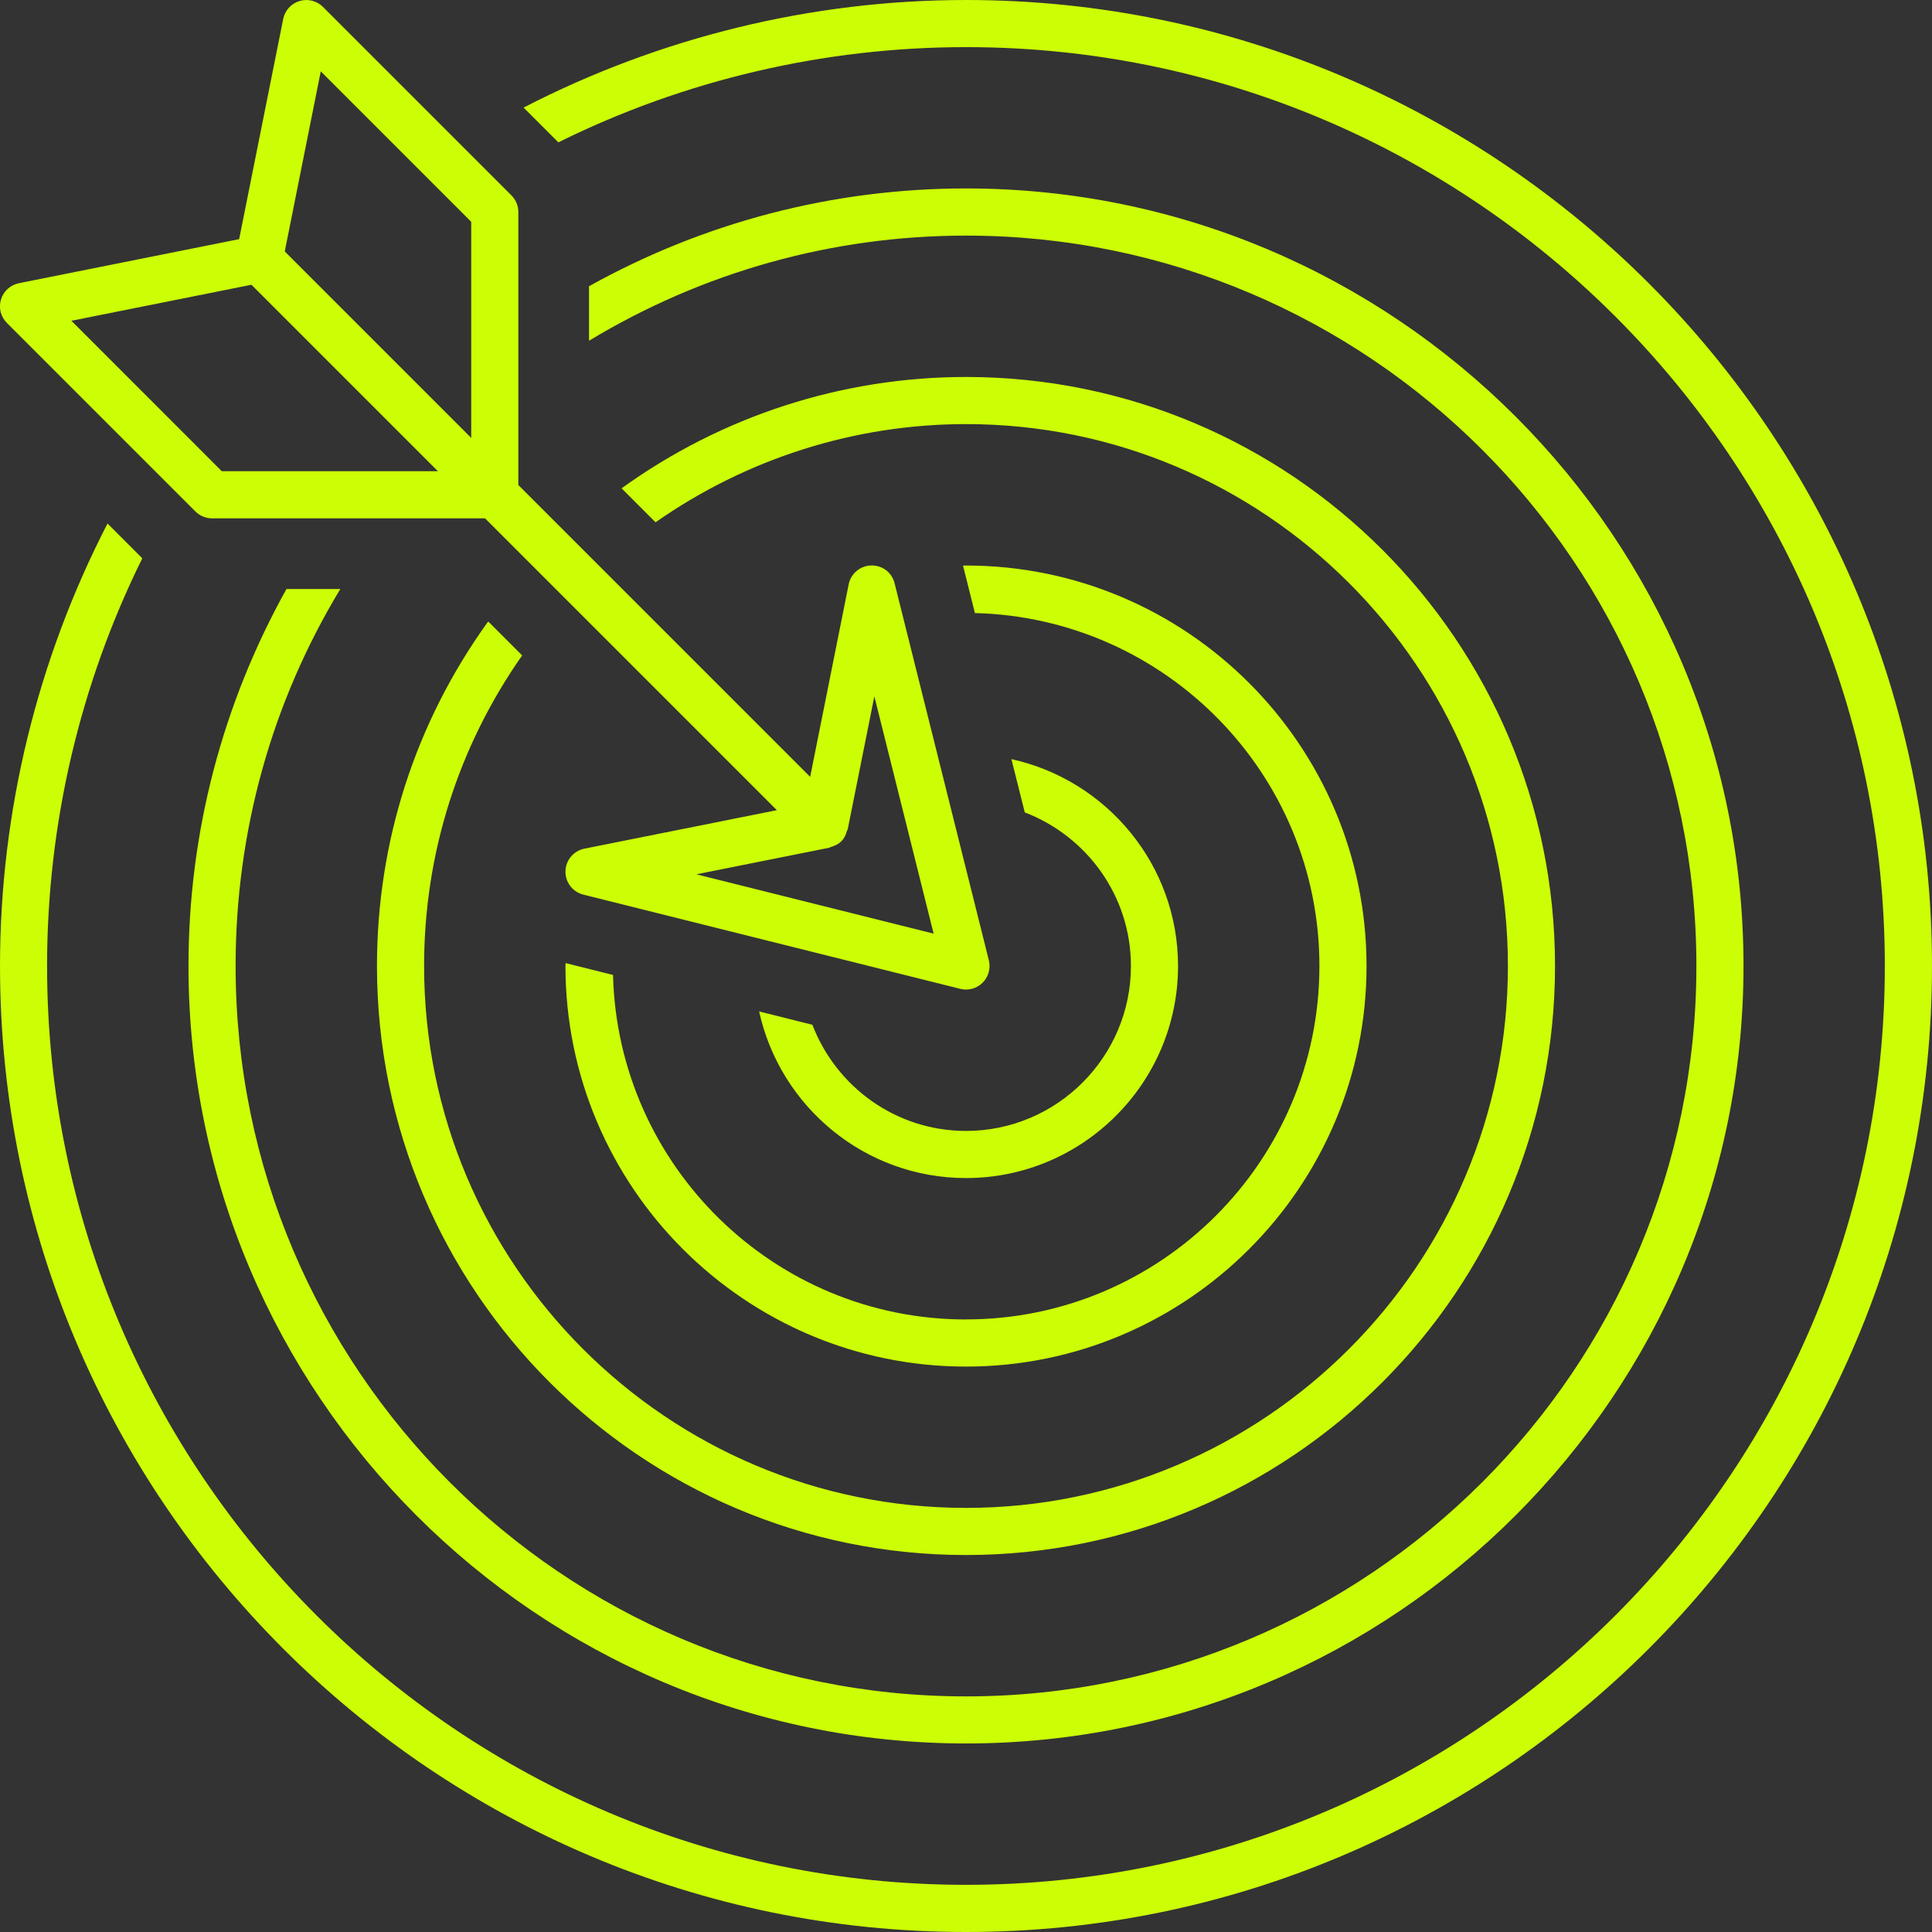 <?xml version="1.0" encoding="UTF-8" standalone="no"?><svg xmlns="http://www.w3.org/2000/svg" xmlns:xlink="http://www.w3.org/1999/xlink" fill="#ccfe06" height="41" preserveAspectRatio="xMidYMid meet" version="1" viewBox="3.5 3.5 41.0 41.0" width="41" zoomAndPan="magnify"><rect x="3.5" y="3.5" width="41.0" height="41.0" fill="#333333" stroke="none"/><g id="change1_1"><path d="M7.647,14.354c.094,.094,.221,.146,.353,.146h5.793l6.193,6.193-4.084,.817c-.23,.046-.397,.245-.402,.478-.006,.233,.151,.44,.379,.497l8,2c.04,.01,.081,.015,.121,.015,.131,0,.259-.052,.353-.146,.124-.124,.174-.304,.132-.475l-2-8c-.057-.227-.253-.383-.497-.379-.234,.006-.433,.173-.478,.402l-.817,4.084-6.193-6.193v-5.793c0-.133-.053-.26-.146-.353L10.354,3.647c-.13-.131-.326-.179-.498-.125-.177,.053-.31,.2-.346,.38l-.935,4.673-4.673,.935c-.182,.036-.327,.169-.381,.345-.054,.177-.006,.368,.125,.498l4,4Zm13.451,7.137c.011-.002,.017-.012,.027-.015,.083-.022,.163-.057,.228-.122l.001-.001c.065-.065,.1-.144,.121-.227,.003-.01,.013-.017,.015-.028l.565-2.82,1.258,5.035-5.034-1.259,2.819-.564ZM10.307,5.014l3.193,3.193v4.586l-3.957-3.957,.764-3.821Zm-1.471,4.529l3.957,3.957h-4.586l-3.192-3.193,3.821-.764Zm18.664,14.457c0-1.489-.939-2.756-2.253-3.26l-.283-1.13c2.019,.443,3.536,2.24,3.536,4.39,0,2.481-2.019,4.5-4.5,4.5-2.15,0-3.947-1.517-4.39-3.536l1.13,.283c.504,1.314,1.771,2.253,3.26,2.253,1.93,0,3.5-1.57,3.5-3.5Zm-3.5,7.5c4.136,0,7.5-3.364,7.5-7.5,0-4.072-3.263-7.389-7.311-7.49l-.249-.994-.004-.012c.021-0,.042-.003,.064-.003,4.686,0,8.5,3.813,8.5,8.5s-3.813,8.5-8.5,8.5-8.5-3.813-8.5-8.5c0-.021,.003-.042,.003-.064l.011,.004,.995,.249c.102,4.048,3.418,7.311,7.49,7.311Zm-9.419-14.091c-1.359,1.938-2.081,4.212-2.081,6.591,0,6.341,5.159,11.5,11.5,11.5s11.5-5.159,11.5-11.5-5.159-11.5-11.5-11.5c-2.372,0-4.665,.737-6.588,2.084l-.721-.721c2.119-1.529,4.671-2.363,7.309-2.363,6.893,0,12.5,5.607,12.5,12.5s-5.607,12.5-12.5,12.5-12.5-5.607-12.5-12.5c0-2.636,.811-5.158,2.346-7.292,.005-.007,.013-.01,.018-.016l.717,.717Zm-3.859-1.409c-1.457,2.408-2.222,5.149-2.222,8,0,8.547,6.953,15.5,15.5,15.5s15.5-6.953,15.5-15.5-6.953-15.5-15.5-15.5c-2.843,0-5.588,.774-8,2.231v-1.157c2.44-1.357,5.175-2.075,8-2.075,9.098,0,16.5,7.402,16.5,16.5s-7.402,16.5-16.5,16.5S7.5,33.098,7.5,24c0-2.834,.722-5.562,2.079-8h1.143Zm33.778,8c0,11.304-9.196,20.5-20.5,20.5S3.5,35.304,3.5,24c0-3.276,.791-6.5,2.282-9.39l.738,.738c-1.324,2.675-2.021,5.641-2.021,8.651,0,10.752,8.748,19.5,19.5,19.5s19.5-8.748,19.5-19.5S34.752,4.5,24,4.5c-3.01,0-5.976,.696-8.651,2.021l-.738-.738c2.89-1.491,6.113-2.283,9.389-2.283,11.304,0,20.5,9.196,20.5,20.5Z"/></g></svg>